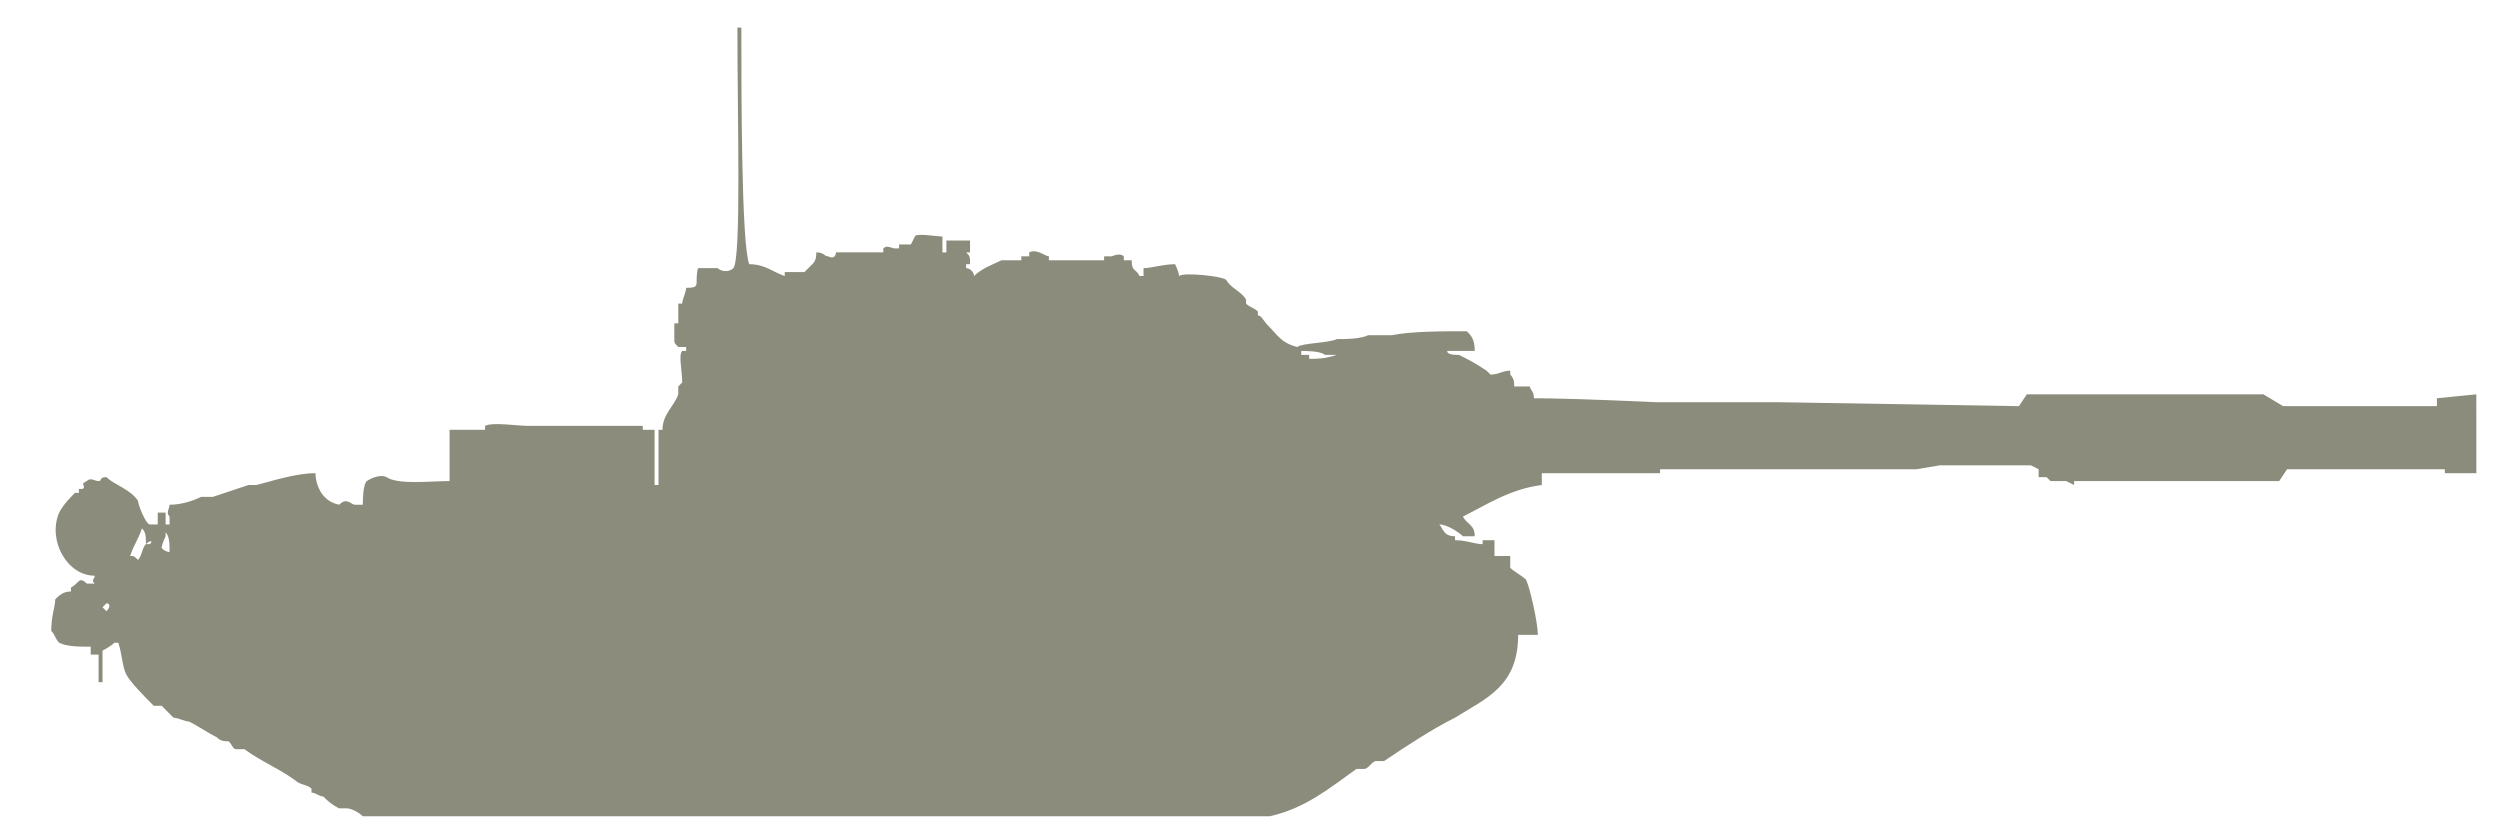 <?xml version="1.0" encoding="UTF-8"?>
<!-- Generator: Adobe Illustrator 27.2.0, SVG Export Plug-In . SVG Version: 6.00 Build 0)  -->
<svg version="1.1" id="Слой_1" xmlns="http://www.w3.org/2000/svg" xmlns:xlink="http://www.w3.org/1999/xlink" x="0px" y="0px" width="63.4px" height="21.1px" viewBox="0 0 63.4 21.1" style="enable-background:new 0 0 63.4 21.1;" xml:space="preserve">
<style type="text/css">
	.st0{display:none;fill-rule:evenodd;clip-rule:evenodd;fill:#8C8C7C;}
	.st1{fill-rule:evenodd;clip-rule:evenodd;fill:#8C8C7C;}
</style>
<path class="st0" d="M9.3,20.3h24c0,0,0.6-0.1,0.8-0.2c1.4-0.5,4.1-1.5,5.3-2.3c0.1-0.1,0.3-0.2,0.4-0.3c0.1-0.2,0.3-0.5,0.4-0.7  c0.1-0.2,0.1-0.7,0.1-0.7h1.4c0,0-0.2-0.8-0.3-1.1c-0.1-0.2-0.2-0.6-0.4-0.8s-0.6-0.5-0.8-0.7c0-0.1-0.3-0.3-0.5-0.3  c-0.3-0.2-1.4-0.4-1.4-0.4l1.8-0.9l1.2-0.3l0.5-0.2l12.4-0.2l0.2,0.2H58v-0.1h0.4v-0.1h3.8v0.1l4.2,0.1V9.8l-4.2,0.1V10h-3.8V9.9H58  V9.8h-3.7L54.2,10L42.1,9.9l-1.9-0.6h-0.1v-3c0,0-0.5,0-0.7,0c-0.1,0-0.3,0.1-0.4,0.2c-0.1,0.1-0.2,0.3-0.2,0.4s-0.1,0.4,0,0.5  C38.8,7.6,39,7.8,39,8l0.1,0.1l-0.2,0.2l-0.2,0.3h-0.1l-0.7-0.4h-0.8L37,8h-1.6v0.2h-2.7l-0.3-0.1l-1-0.8V6.4h-0.3l-1.3-0.2V5.1  h-2.1v0.4h-0.6l0.5-0.7h0.3V3.5c0,0-0.4,0-0.6,0.1c-0.1,0-0.2,0.2-0.2,0.3L27,4c0,0.1-0.1,0.2-0.1,0.3v0.1l-0.1,0.1  c-0.1,0.1,0,0.6,0,0.6h-0.3l-0.7,0.4h-1.1l-1.2-0.3h-0.2L22.9,5V4.7H23h0.4l0.2-0.2L24.1,4l0.1-0.7l-0.9-0.1L23.2,3l0.1-0.1h0.1V2.1  h-1v0.8h0.2v0.4h-0.3V3L21,3.1l-0.1,0.2h-6.1v0.4h1.9v0.2h3.1v0.3h-2.2v0.4h3h0.5v0.2H22v0.3l-0.4,1.1h-0.1V6h-0.9l-0.4,0.2v0.1  l-0.6,0.2l-0.1-0.2l-0.7,0.1l0,0V6.2c0-0.1,0-0.3,0-0.3c0-0.1-0.1-0.2-0.2-0.2c-0.1-0.1-0.5,0-0.5,0v0.2h-0.3v0.8L17.9,7l-0.5,0.1  l-0.8,4.5l-0.8-0.4v-0.5h-3.7v0.4L10,11.2l-0.6,0.2l-1.9,0.2l0.4-0.4v-0.4l-0.2-0.4V9.7c0,0-0.2-0.7-0.3-0.9c-0.2-0.2-0.7-0.6-1-0.7  C6.3,8.1,6,8,5.9,8c-0.3,0-0.8,0.2-1,0.3S4.3,8.9,4.2,9.1s-0.1,0.8,0,1s0.3,0.7,0.4,0.8c0.1,0.2,0.3,0.4,0.3,0.4v0.2L5,11.7l0.4,0.1  V12l-0.5,0.1l-0.4-0.5c0,0-0.2-0.6-0.4-0.7c-0.1-0.1-0.4-0.4-0.6-0.4S3,10.6,2.9,10.7c0,0-0.1,0.4,0,0.6c0,0.2,0.1,0.5,0.2,0.6  S3.5,12,3.6,12S4,11.9,4,11.9l0.1,0.4l-0.5,0.5l-0.4,0.4c0,0-0.7,0.4-0.8,0.6C2.2,14,2,14.3,1.9,14.5c-0.1,0.2-0.3,0.6-0.4,0.8  C1.4,15.5,1.4,16,1.4,16v0.3h0.5l0.7-0.7h0.3c0,0-0.1,0.2-0.1,0.3c0,0.2,0,0.5,0,0.7c0.1,0.2,0.2,0.6,0.4,0.8  c0.1,0.1,0.3,0.2,0.4,0.3c1.1,0.7,3.4,1.9,4.7,2.4c0.2,0.1,0.6,0.2,0.8,0.2C9.1,20.2,9.3,20.3,9.3,20.3z"/>
<path class="st0" d="M9,20.3h22.5c0,0,1.2-0.3,1.6-0.4c0.6-0.3,1.8-1,2.4-1.4c0.6-0.4,1.8-1.1,2.2-1.6c0.2-0.2,0.3-0.7,0.3-1  c0-0.1,0-0.4,0-0.4h0.8l-0.3-1.3l-0.8-0.6l-0.1-0.4h-0.9l-0.5-0.5l0.4-0.3l0.3-0.2l1.5-0.8h0.3V11l27.7-0.2V10L38.7,9.9V9.5h-0.5  l-1.9-0.9l-0.2-0.1l1.1-0.1L36.8,8h-2.9l-1.7,0.3l-1.4-1.8c0,0-1.7,0.1-2.2,0c-0.4,0-1.3-0.4-1.7-0.4c-0.5,0-1.6-0.1-2.1,0.1  c-0.2,0.1-0.3,0.6-0.5,0.5c-0.3,0-0.4-1-0.7-1.1c-0.7-0.3-2.2,0-2.9,0.2c-0.3,0.1-0.9,0.5-1.2,0.6c-0.6,0.2-2.3,0.2-2.3,0.2  l-0.9,3.9v2.3L16,12v-1.3h-5.4V12H8.3l-0.1,0.5H7.5l-0.2-0.8l-3.7,0.9l0.3,1.1H3L2.9,14l-0.3-0.3c0,0,0.2-0.3,0.3-0.4  c0-0.2,0-0.4,0-0.6c0-0.1-0.1-0.4-0.2-0.5c-0.1-0.1-0.4-0.3-0.5-0.4c-0.1,0-0.4-0.1-0.5,0c-0.2,0-0.5,0.1-0.6,0.2  c-0.2,0.1-0.4,0.4-0.4,0.6c0,0.2-0.1,0.6,0,0.7c0,0.1,0.2,0.4,0.3,0.5s0.5,0.3,0.5,0.3l-0.1,0.3c0,0-0.7,0.4-0.7,0.7  c-0.1,0.2,0,0.6,0.1,0.8c0.1,0.1,0.4,0.2,0.5,0.2s0.3,0.1,0.4,0c0.2,0,0.9-0.2,0.9-0.2s-0.1,0.5,0,0.7c0.1,0.2,0.3,0.6,0.5,0.8  c0.2,0.2,0.8,0.5,1,0.7c1,0.6,2.9,1.8,4,2.2C8.3,20.2,9,20.3,9,20.3z"/>
<g>
	<g>
		<path class="st1" d="M61.8,10.1l0,0.2l-3.9,0L57.4,10l-6,0l-0.2,0.3l-6.1-0.1H42c0,0-2.1-0.1-3.1-0.1c0-0.2-0.1-0.2-0.1-0.3    c-0.1,0-0.3,0-0.4,0c0-0.1,0-0.2-0.1-0.3c0,0,0-0.1,0-0.1c-0.2,0-0.3,0.1-0.5,0.1l-0.1-0.1C37.4,9.2,37.2,9.1,37,9    c-0.1,0-0.3,0-0.3-0.1c0,0-0.1,0-0.1,0c0,0,0,0,0,0c0.3,0,0.5,0,0.8,0c0-0.3-0.1-0.4-0.2-0.5c-0.6,0-1.4,0-1.9,0.1    c-0.2,0-0.4,0-0.6,0c-0.2,0.1-0.6,0.1-0.8,0.1c-0.2,0.1-0.9,0.1-1,0.2c-0.4-0.1-0.5-0.3-0.7-0.5C32,8.1,32,8,31.9,8    c0,0,0-0.1,0-0.1c-0.1-0.1-0.2-0.1-0.3-0.2c0,0,0-0.1,0-0.1c-0.1-0.2-0.4-0.3-0.5-0.5C31,7,30,6.9,29.9,7c0-0.1-0.1-0.3-0.1-0.3    c-0.3,0-0.6,0.1-0.8,0.1c0,0.1,0,0.1,0,0.2c0,0-0.1,0-0.1,0c-0.1-0.2-0.2-0.1-0.2-0.4c-0.1,0-0.1,0-0.2,0c0,0,0-0.1,0-0.1    c-0.1-0.1-0.3,0-0.3,0c-0.1,0-0.1,0-0.2,0c0,0,0,0,0,0.1c-0.4,0-0.9,0-1.4,0c0,0,0-0.1,0-0.1c-0.1,0-0.3-0.2-0.5-0.1    c0,0,0,0.1,0,0.1c-0.1,0-0.1,0-0.2,0c0,0,0,0.1,0,0.1c-0.2,0-0.4,0-0.5,0c-0.2,0.1-0.5,0.2-0.7,0.4c0-0.1-0.1-0.2-0.2-0.2    c0,0,0-0.1,0-0.1c0,0,0.1,0,0.1,0c0-0.2,0-0.2-0.1-0.3c0,0,0,0,0.1,0c0-0.1,0-0.2,0-0.3c-0.2,0-0.4,0-0.6,0c0,0.1,0,0.2,0,0.3    c0,0-0.1,0-0.1,0c0-0.2,0-0.3,0-0.4c-0.1,0-0.7-0.1-0.7,0c0,0-0.1,0.2-0.1,0.2c-0.1,0-0.2,0-0.3,0c0,0,0,0.1,0,0.1l-0.1,0    c-0.1,0-0.2-0.1-0.3,0c0,0,0,0.1,0,0.1c-0.2,0-0.4,0-0.5,0c-0.1,0-0.6,0-0.7,0c0,0,0,0.2-0.2,0.1c-0.1,0-0.1-0.1-0.3-0.1    c0,0.1,0,0.2-0.1,0.3c-0.1,0.1-0.1,0.1-0.2,0.2c-0.2,0-0.3,0-0.5,0c0,0,0,0.1,0,0.1c-0.3-0.1-0.5-0.3-0.9-0.3    c-0.2-0.5-0.2-4.4-0.2-6c0,0-0.1,0-0.1,0c0,2.4,0.1,5.8-0.1,6.1c-0.1,0.1-0.3,0.1-0.4,0c-0.2,0-0.3,0-0.5,0    c-0.1,0.4,0.1,0.5-0.3,0.5c0,0.1-0.1,0.3-0.1,0.4c0,0-0.1,0-0.1,0c0,0.2,0,0.3,0,0.5c0,0-0.1,0-0.1,0l0,0.1c0,0.1,0,0.2,0,0.3    c0,0.1,0,0.1,0.1,0.2c0.1,0,0.1,0,0.2,0c0,0,0,0.1,0,0.1c0,0-0.1,0-0.1,0c-0.1,0.1,0,0.5,0,0.8c0,0-0.1,0.1-0.1,0.1    c0,0.1,0,0.1,0,0.2c-0.1,0.3-0.4,0.5-0.4,0.9c-0.2,0-0.3,0-0.5,0c0,0,0-0.1,0-0.1c0,0,0,0,0,0c-1,0-1.9,0-2.9,0    c-0.3,0-0.9-0.1-1.1,0c0,0,0,0,0,0.1c-0.3,0-0.6,0-0.9,0c0,0.4,0,0.8,0,1.3c-0.5,0-1.3,0.1-1.6-0.1c-0.2-0.1-0.5,0.1-0.5,0.1    c-0.1,0.1-0.1,0.5-0.1,0.6c-0.1,0-0.1,0-0.2,0c-0.1,0-0.2-0.2-0.4,0C8.1,12.7,8,12.2,8,12c0,0,0,0,0,0c-0.5,0-1.1,0.2-1.5,0.3    c-0.1,0-0.1,0-0.2,0c-0.3,0.1-0.6,0.2-0.9,0.3c-0.1,0-0.2,0-0.3,0c-0.2,0.1-0.5,0.2-0.8,0.2c0,0.1-0.1,0.2,0,0.3    c0,0.1,0,0.1,0,0.2c0,0,0,0,0,0c0,0-0.1,0-0.1,0c0-0.1,0-0.2,0-0.3c-0.1,0-0.1,0-0.2,0c0,0.1,0,0.2,0,0.3c-0.1,0-0.1,0-0.2,0    c-0.1,0-0.3-0.5-0.3-0.6c-0.2-0.3-0.6-0.4-0.8-0.6c-0.2,0-0.1,0.1-0.2,0.1c-0.1,0-0.2-0.1-0.3,0c-0.2,0.1,0,0.1-0.1,0.2    c0,0-0.1,0-0.1,0c0,0,0,0.1,0,0.1c0,0-0.1,0-0.1,0c-0.1,0.1-0.3,0.3-0.4,0.5c-0.3,0.7,0.2,1.6,0.9,1.6c0,0.1-0.1,0.1,0,0.2    c0,0-0.1,0-0.2,0C2,14.6,2,14.8,1.8,14.9c0,0,0,0.1,0,0.1c-0.2,0-0.3,0.1-0.4,0.2c0,0.2-0.1,0.4-0.1,0.8c0.1,0.1,0.1,0.2,0.2,0.3    c0.2,0.1,0.5,0.1,0.8,0.1c0,0.1,0,0.1,0,0.2c0.1,0,0.1,0,0.2,0c0,0.2,0,0.4,0,0.7c0,0,0.1,0,0.1,0c0-0.3,0-0.5,0-0.8    c0,0,0.2-0.1,0.3-0.2c0,0,0.1,0,0.1,0c0.1,0.3,0.1,0.6,0.2,0.8c0.1,0.2,0.5,0.6,0.7,0.8c0.1,0,0.1,0,0.2,0    c0.1,0.1,0.2,0.2,0.3,0.3c0.1,0,0.3,0.1,0.4,0.1c0.2,0.1,0.5,0.3,0.7,0.4c0.1,0.1,0.2,0.1,0.3,0.1C5.9,18.9,5.9,19,6,19    c0.1,0,0.1,0,0.2,0c0.4,0.3,0.9,0.5,1.3,0.8c0.1,0.1,0.3,0.1,0.4,0.2c0,0,0,0.1,0,0.1c0.1,0,0.2,0.1,0.3,0.1    c0.1,0.1,0.2,0.2,0.4,0.3c0.1,0,0.1,0,0.2,0c0.1,0,0.3,0.1,0.4,0.2c5.4,0,10.7,0,16.1,0c2.3,0,4.6,0,6.9,0    c0.9-0.2,1.5-0.7,2.2-1.2c0.1,0,0.1,0,0.2,0c0.1,0,0.2-0.2,0.3-0.2c0.1,0,0.1,0,0.2,0c0.6-0.4,1.2-0.8,1.8-1.1    c0.8-0.5,1.6-0.8,1.6-2.1c0.2,0,0.4,0,0.5,0c0-0.3-0.2-1.2-0.3-1.4c-0.1-0.1-0.3-0.2-0.4-0.3c0-0.1,0-0.2,0-0.3    c-0.1,0-0.3,0-0.4,0c0-0.2,0-0.3,0-0.4c-0.1,0-0.2,0-0.3,0c0,0,0,0.1,0,0.1c-0.2,0-0.4-0.1-0.7-0.1c0,0,0-0.1,0-0.1    c-0.3,0-0.3-0.2-0.4-0.3c0,0,0,0,0,0c0.2,0,0.5,0.2,0.6,0.3c0.1,0,0.2,0,0.3,0c0-0.3-0.2-0.3-0.3-0.5c0,0,0,0,0,0c0,0,0,0,0,0    c0.6-0.3,1.2-0.7,2-0.8c0-0.1,0-0.1,0-0.3c0.7,0,2,0,2,0h1v-0.1l1,0h3.6l1.9,0l0.6-0.1h2.3l0.2,0.1v0.2h0.2l0.1,0.1l0.4,0l0.2,0.1    v-0.1h5.2l0.2-0.3h4v0.1h0.8V10L61.8,10.1z M2.7,15.5C2.7,15.5,2.7,15.5,2.7,15.5c0,0-0.1-0.1-0.1-0.1c0,0,0.1-0.1,0.1-0.1    C2.8,15.3,2.8,15.4,2.7,15.5z M2.8,14.7C2.8,14.7,2.8,14.7,2.8,14.7C2.8,14.7,2.8,14.6,2.8,14.7C2.8,14.6,2.8,14.6,2.8,14.7    C2.9,14.6,2.9,14.6,2.8,14.7C2.8,14.7,2.9,14.6,2.8,14.7z M3.7,13.8c-0.1,0.1-0.1,0.3-0.2,0.4c0,0,0,0,0,0    c-0.1-0.1-0.1-0.1-0.2-0.1c0.1-0.3,0.2-0.4,0.3-0.7C3.7,13.5,3.7,13.6,3.7,13.8c0.1-0.1,0.2-0.1,0.1,0C3.8,13.8,3.7,13.8,3.7,13.8    z M4.1,13.9c0-0.1,0.1-0.3,0.1-0.3c0,0,0-0.1,0-0.1c0.1,0.1,0.1,0.3,0.1,0.5C4.3,14,4.2,14,4.1,13.9z M16.7,12.3c0,0-0.1,0-0.1,0    c0-0.5,0-1,0-1.4c0,0,0.1,0,0.1,0c0,0,0,0,0,0C16.7,11.3,16.7,11.9,16.7,12.3z M33.9,9C33.8,9.1,33.8,9.1,33.9,9    c-0.3,0.1-0.5,0.1-0.7,0.1c0,0,0-0.1,0-0.1c-0.1,0-0.1,0-0.2,0c0,0,0-0.1,0-0.1c0.1,0,0.5,0,0.6,0.1C33.7,9,33.8,9,33.9,9    C33.9,9,33.9,9,33.9,9z M38.1,9.5C38.1,9.5,38.1,9.5,38.1,9.5C38.1,9.5,38.1,9.6,38.1,9.5z"/>
	</g>
</g>
</svg>